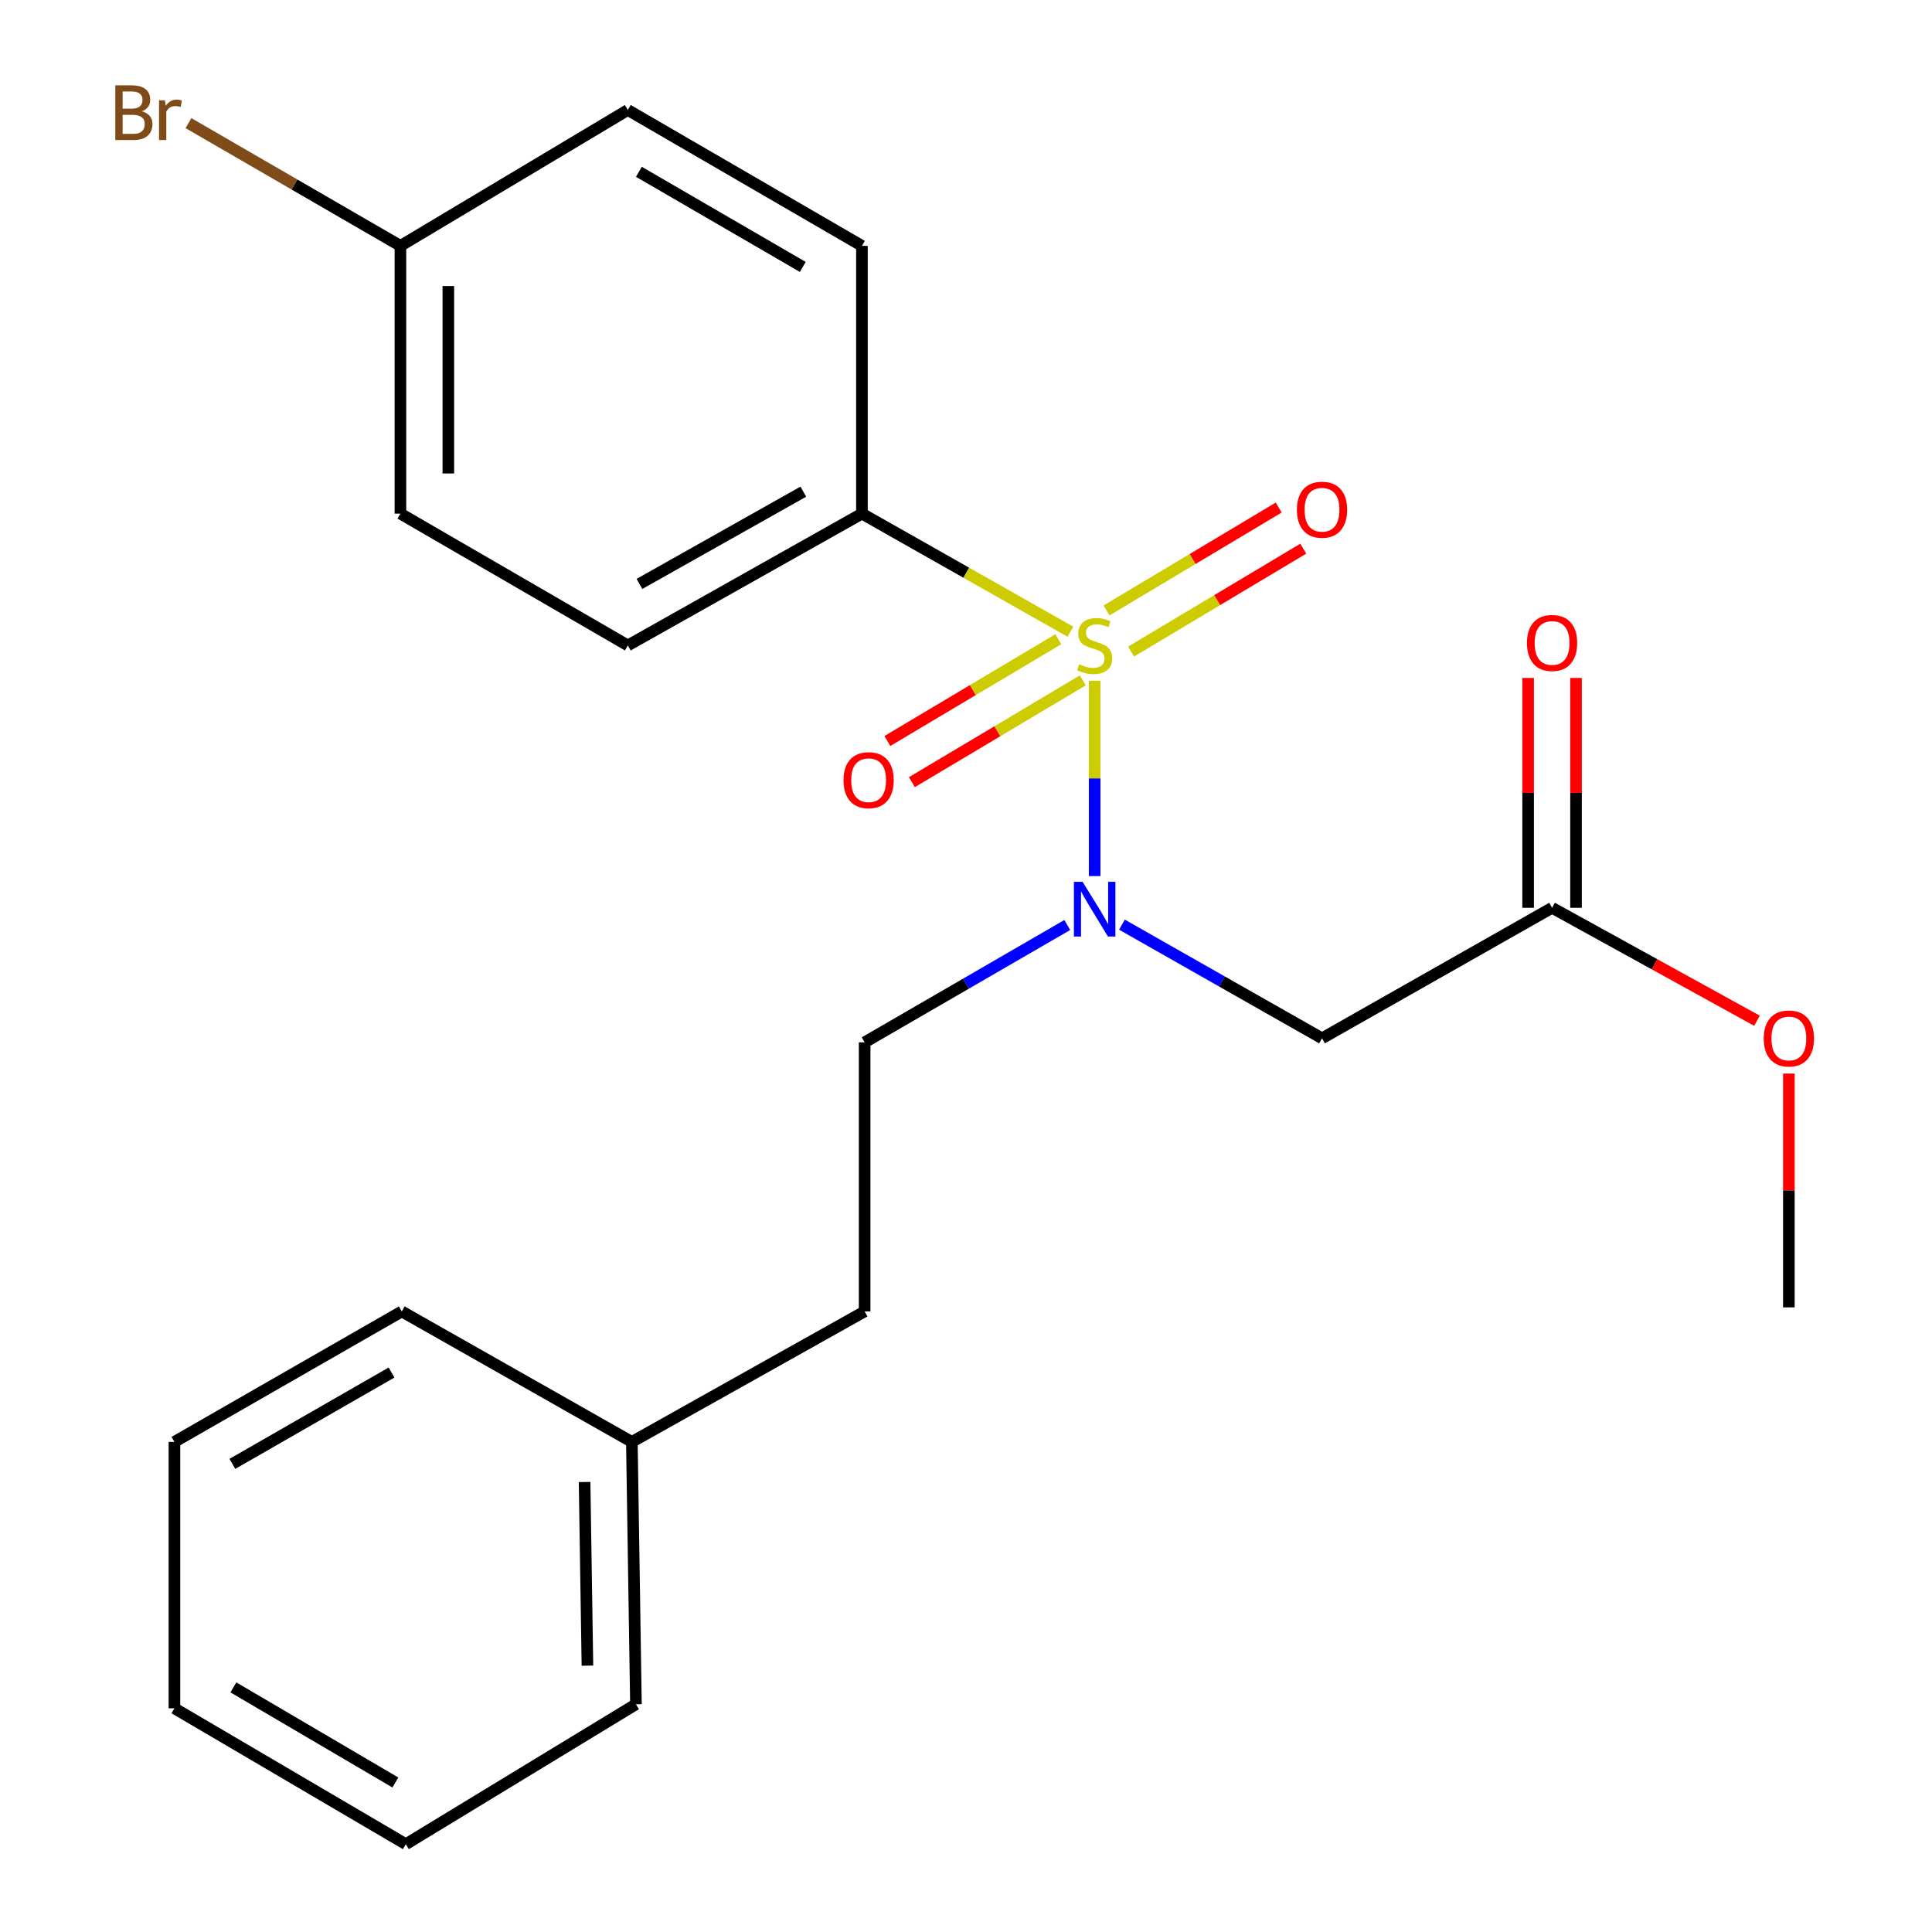 <?xml version='1.0' encoding='iso-8859-1'?>
<svg version='1.1' baseProfile='full'
              xmlns='http://www.w3.org/2000/svg'
                      xmlns:rdkit='http://www.rdkit.org/xml'
                      xmlns:xlink='http://www.w3.org/1999/xlink'
                  xml:space='preserve'
width='1000px' height='1000px' viewBox='0 0 1000 1000'>
<!-- END OF HEADER -->
<rect style='opacity:1.0;fill:#FFFFFF;stroke:none' width='1000' height='1000' x='0' y='0'> </rect>
<path class='bond-0' d='M 566.593,352.369 L 566.593,402.915' style='fill:none;fill-rule:evenodd;stroke:#CCCC00;stroke-width:6px;stroke-linecap:butt;stroke-linejoin:miter;stroke-opacity:1' />
<path class='bond-0' d='M 566.593,402.915 L 566.593,453.46' style='fill:none;fill-rule:evenodd;stroke:#0000FF;stroke-width:6px;stroke-linecap:butt;stroke-linejoin:miter;stroke-opacity:1' />
<path class='bond-2' d='M 554.052,326.974 L 500.096,296.414' style='fill:none;fill-rule:evenodd;stroke:#CCCC00;stroke-width:6px;stroke-linecap:butt;stroke-linejoin:miter;stroke-opacity:1' />
<path class='bond-2' d='M 500.096,296.414 L 446.141,265.855' style='fill:none;fill-rule:evenodd;stroke:#000000;stroke-width:6px;stroke-linecap:butt;stroke-linejoin:miter;stroke-opacity:1' />
<path class='bond-3' d='M 585.459,337.243 L 630.016,310.616' style='fill:none;fill-rule:evenodd;stroke:#CCCC00;stroke-width:6px;stroke-linecap:butt;stroke-linejoin:miter;stroke-opacity:1' />
<path class='bond-3' d='M 630.016,310.616 L 674.572,283.988' style='fill:none;fill-rule:evenodd;stroke:#FF0000;stroke-width:6px;stroke-linecap:butt;stroke-linejoin:miter;stroke-opacity:1' />
<path class='bond-3' d='M 572.741,315.961 L 617.297,289.334' style='fill:none;fill-rule:evenodd;stroke:#CCCC00;stroke-width:6px;stroke-linecap:butt;stroke-linejoin:miter;stroke-opacity:1' />
<path class='bond-3' d='M 617.297,289.334 L 661.854,262.706' style='fill:none;fill-rule:evenodd;stroke:#FF0000;stroke-width:6px;stroke-linecap:butt;stroke-linejoin:miter;stroke-opacity:1' />
<path class='bond-4' d='M 547.766,330.86 L 503.531,357.201' style='fill:none;fill-rule:evenodd;stroke:#CCCC00;stroke-width:6px;stroke-linecap:butt;stroke-linejoin:miter;stroke-opacity:1' />
<path class='bond-4' d='M 503.531,357.201 L 459.297,383.542' style='fill:none;fill-rule:evenodd;stroke:#FF0000;stroke-width:6px;stroke-linecap:butt;stroke-linejoin:miter;stroke-opacity:1' />
<path class='bond-4' d='M 560.451,352.162 L 516.216,378.503' style='fill:none;fill-rule:evenodd;stroke:#CCCC00;stroke-width:6px;stroke-linecap:butt;stroke-linejoin:miter;stroke-opacity:1' />
<path class='bond-4' d='M 516.216,378.503 L 471.981,404.844' style='fill:none;fill-rule:evenodd;stroke:#FF0000;stroke-width:6px;stroke-linecap:butt;stroke-linejoin:miter;stroke-opacity:1' />
<path class='bond-1' d='M 580.717,478.599 L 632.496,508.016' style='fill:none;fill-rule:evenodd;stroke:#0000FF;stroke-width:6px;stroke-linecap:butt;stroke-linejoin:miter;stroke-opacity:1' />
<path class='bond-1' d='M 632.496,508.016 L 684.276,537.433' style='fill:none;fill-rule:evenodd;stroke:#000000;stroke-width:6px;stroke-linecap:butt;stroke-linejoin:miter;stroke-opacity:1' />
<path class='bond-6' d='M 552.413,478.785 L 499.973,509.149' style='fill:none;fill-rule:evenodd;stroke:#0000FF;stroke-width:6px;stroke-linecap:butt;stroke-linejoin:miter;stroke-opacity:1' />
<path class='bond-6' d='M 499.973,509.149 L 447.532,539.513' style='fill:none;fill-rule:evenodd;stroke:#000000;stroke-width:6px;stroke-linecap:butt;stroke-linejoin:miter;stroke-opacity:1' />
<path class='bond-5' d='M 684.276,537.433 L 803.351,469.873' style='fill:none;fill-rule:evenodd;stroke:#000000;stroke-width:6px;stroke-linecap:butt;stroke-linejoin:miter;stroke-opacity:1' />
<path class='bond-8' d='M 446.141,265.855 L 324.959,334.077' style='fill:none;fill-rule:evenodd;stroke:#000000;stroke-width:6px;stroke-linecap:butt;stroke-linejoin:miter;stroke-opacity:1' />
<path class='bond-8' d='M 415.801,254.484 L 330.973,302.239' style='fill:none;fill-rule:evenodd;stroke:#000000;stroke-width:6px;stroke-linecap:butt;stroke-linejoin:miter;stroke-opacity:1' />
<path class='bond-9' d='M 446.141,265.855 L 446.141,127.263' style='fill:none;fill-rule:evenodd;stroke:#000000;stroke-width:6px;stroke-linecap:butt;stroke-linejoin:miter;stroke-opacity:1' />
<path class='bond-7' d='M 815.747,469.873 L 815.747,410.387' style='fill:none;fill-rule:evenodd;stroke:#000000;stroke-width:6px;stroke-linecap:butt;stroke-linejoin:miter;stroke-opacity:1' />
<path class='bond-7' d='M 815.747,410.387 L 815.747,350.902' style='fill:none;fill-rule:evenodd;stroke:#FF0000;stroke-width:6px;stroke-linecap:butt;stroke-linejoin:miter;stroke-opacity:1' />
<path class='bond-7' d='M 790.954,469.873 L 790.954,410.387' style='fill:none;fill-rule:evenodd;stroke:#000000;stroke-width:6px;stroke-linecap:butt;stroke-linejoin:miter;stroke-opacity:1' />
<path class='bond-7' d='M 790.954,410.387 L 790.954,350.902' style='fill:none;fill-rule:evenodd;stroke:#FF0000;stroke-width:6px;stroke-linecap:butt;stroke-linejoin:miter;stroke-opacity:1' />
<path class='bond-12' d='M 803.351,469.873 L 856.381,499.105' style='fill:none;fill-rule:evenodd;stroke:#000000;stroke-width:6px;stroke-linecap:butt;stroke-linejoin:miter;stroke-opacity:1' />
<path class='bond-12' d='M 856.381,499.105 L 909.411,528.338' style='fill:none;fill-rule:evenodd;stroke:#FF0000;stroke-width:6px;stroke-linecap:butt;stroke-linejoin:miter;stroke-opacity:1' />
<path class='bond-11' d='M 447.532,539.513 L 447.532,678.794' style='fill:none;fill-rule:evenodd;stroke:#000000;stroke-width:6px;stroke-linecap:butt;stroke-linejoin:miter;stroke-opacity:1' />
<path class='bond-13' d='M 324.959,334.077 L 207.262,265.855' style='fill:none;fill-rule:evenodd;stroke:#000000;stroke-width:6px;stroke-linecap:butt;stroke-linejoin:miter;stroke-opacity:1' />
<path class='bond-14' d='M 446.141,127.263 L 324.959,56.934' style='fill:none;fill-rule:evenodd;stroke:#000000;stroke-width:6px;stroke-linecap:butt;stroke-linejoin:miter;stroke-opacity:1' />
<path class='bond-14' d='M 415.519,138.157 L 330.691,88.927' style='fill:none;fill-rule:evenodd;stroke:#000000;stroke-width:6px;stroke-linecap:butt;stroke-linejoin:miter;stroke-opacity:1' />
<path class='bond-10' d='M 207.262,127.263 L 324.959,56.934' style='fill:none;fill-rule:evenodd;stroke:#000000;stroke-width:6px;stroke-linecap:butt;stroke-linejoin:miter;stroke-opacity:1' />
<path class='bond-15' d='M 207.262,127.263 L 152.408,95.498' style='fill:none;fill-rule:evenodd;stroke:#000000;stroke-width:6px;stroke-linecap:butt;stroke-linejoin:miter;stroke-opacity:1' />
<path class='bond-15' d='M 152.408,95.498 L 97.554,63.733' style='fill:none;fill-rule:evenodd;stroke:#7F4C19;stroke-width:6px;stroke-linecap:butt;stroke-linejoin:miter;stroke-opacity:1' />
<path class='bond-23' d='M 207.262,127.263 L 207.262,265.855' style='fill:none;fill-rule:evenodd;stroke:#000000;stroke-width:6px;stroke-linecap:butt;stroke-linejoin:miter;stroke-opacity:1' />
<path class='bond-23' d='M 232.055,148.052 L 232.055,245.066' style='fill:none;fill-rule:evenodd;stroke:#000000;stroke-width:6px;stroke-linecap:butt;stroke-linejoin:miter;stroke-opacity:1' />
<path class='bond-16' d='M 447.532,678.794 L 327.052,746.327' style='fill:none;fill-rule:evenodd;stroke:#000000;stroke-width:6px;stroke-linecap:butt;stroke-linejoin:miter;stroke-opacity:1' />
<path class='bond-17' d='M 925.91,555.675 L 925.91,616.188' style='fill:none;fill-rule:evenodd;stroke:#FF0000;stroke-width:6px;stroke-linecap:butt;stroke-linejoin:miter;stroke-opacity:1' />
<path class='bond-17' d='M 925.91,616.188 L 925.91,676.7' style='fill:none;fill-rule:evenodd;stroke:#000000;stroke-width:6px;stroke-linecap:butt;stroke-linejoin:miter;stroke-opacity:1' />
<path class='bond-18' d='M 327.052,746.327 L 329.16,882.123' style='fill:none;fill-rule:evenodd;stroke:#000000;stroke-width:6px;stroke-linecap:butt;stroke-linejoin:miter;stroke-opacity:1' />
<path class='bond-18' d='M 302.579,767.081 L 304.054,862.138' style='fill:none;fill-rule:evenodd;stroke:#000000;stroke-width:6px;stroke-linecap:butt;stroke-linejoin:miter;stroke-opacity:1' />
<path class='bond-19' d='M 327.052,746.327 L 207.964,678.794' style='fill:none;fill-rule:evenodd;stroke:#000000;stroke-width:6px;stroke-linecap:butt;stroke-linejoin:miter;stroke-opacity:1' />
<path class='bond-21' d='M 329.16,882.123 L 210.058,954.545' style='fill:none;fill-rule:evenodd;stroke:#000000;stroke-width:6px;stroke-linecap:butt;stroke-linejoin:miter;stroke-opacity:1' />
<path class='bond-20' d='M 207.964,678.794 L 90.281,746.327' style='fill:none;fill-rule:evenodd;stroke:#000000;stroke-width:6px;stroke-linecap:butt;stroke-linejoin:miter;stroke-opacity:1' />
<path class='bond-20' d='M 202.652,710.427 L 120.273,757.701' style='fill:none;fill-rule:evenodd;stroke:#000000;stroke-width:6px;stroke-linecap:butt;stroke-linejoin:miter;stroke-opacity:1' />
<path class='bond-22' d='M 90.281,746.327 L 90.281,884.216' style='fill:none;fill-rule:evenodd;stroke:#000000;stroke-width:6px;stroke-linecap:butt;stroke-linejoin:miter;stroke-opacity:1' />
<path class='bond-24' d='M 210.058,954.545 L 90.281,884.216' style='fill:none;fill-rule:evenodd;stroke:#000000;stroke-width:6px;stroke-linecap:butt;stroke-linejoin:miter;stroke-opacity:1' />
<path class='bond-24' d='M 204.645,922.616 L 120.801,873.386' style='fill:none;fill-rule:evenodd;stroke:#000000;stroke-width:6px;stroke-linecap:butt;stroke-linejoin:miter;stroke-opacity:1' />
<path  class='atom-0' d='M 558.593 343.797
Q 558.913 343.917, 560.233 344.477
Q 561.553 345.037, 562.993 345.397
Q 564.473 345.717, 565.913 345.717
Q 568.593 345.717, 570.153 344.437
Q 571.713 343.117, 571.713 340.837
Q 571.713 339.277, 570.913 338.317
Q 570.153 337.357, 568.953 336.837
Q 567.753 336.317, 565.753 335.717
Q 563.233 334.957, 561.713 334.237
Q 560.233 333.517, 559.153 331.997
Q 558.113 330.477, 558.113 327.917
Q 558.113 324.357, 560.513 322.157
Q 562.953 319.957, 567.753 319.957
Q 571.033 319.957, 574.753 321.517
L 573.833 324.597
Q 570.433 323.197, 567.873 323.197
Q 565.113 323.197, 563.593 324.357
Q 562.073 325.477, 562.113 327.437
Q 562.113 328.957, 562.873 329.877
Q 563.673 330.797, 564.793 331.317
Q 565.953 331.837, 567.873 332.437
Q 570.433 333.237, 571.953 334.037
Q 573.473 334.837, 574.553 336.477
Q 575.673 338.077, 575.673 340.837
Q 575.673 344.757, 573.033 346.877
Q 570.433 348.957, 566.073 348.957
Q 563.553 348.957, 561.633 348.397
Q 559.753 347.877, 557.513 346.957
L 558.593 343.797
' fill='#CCCC00'/>
<path  class='atom-1' d='M 560.333 456.415
L 569.613 471.415
Q 570.533 472.895, 572.013 475.575
Q 573.493 478.255, 573.573 478.415
L 573.573 456.415
L 577.333 456.415
L 577.333 484.735
L 573.453 484.735
L 563.493 468.335
Q 562.333 466.415, 561.093 464.215
Q 559.893 462.015, 559.533 461.335
L 559.533 484.735
L 555.853 484.735
L 555.853 456.415
L 560.333 456.415
' fill='#0000FF'/>
<path  class='atom-4' d='M 671.276 263.828
Q 671.276 257.028, 674.636 253.228
Q 677.996 249.428, 684.276 249.428
Q 690.556 249.428, 693.916 253.228
Q 697.276 257.028, 697.276 263.828
Q 697.276 270.708, 693.876 274.628
Q 690.476 278.508, 684.276 278.508
Q 678.036 278.508, 674.636 274.628
Q 671.276 270.748, 671.276 263.828
M 684.276 275.308
Q 688.596 275.308, 690.916 272.428
Q 693.276 269.508, 693.276 263.828
Q 693.276 258.268, 690.916 255.468
Q 688.596 252.628, 684.276 252.628
Q 679.956 252.628, 677.596 255.428
Q 675.276 258.228, 675.276 263.828
Q 675.276 269.548, 677.596 272.428
Q 679.956 275.308, 684.276 275.308
' fill='#FF0000'/>
<path  class='atom-5' d='M 436.598 403.825
Q 436.598 397.025, 439.958 393.225
Q 443.318 389.425, 449.598 389.425
Q 455.878 389.425, 459.238 393.225
Q 462.598 397.025, 462.598 403.825
Q 462.598 410.705, 459.198 414.625
Q 455.798 418.505, 449.598 418.505
Q 443.358 418.505, 439.958 414.625
Q 436.598 410.745, 436.598 403.825
M 449.598 415.305
Q 453.918 415.305, 456.238 412.425
Q 458.598 409.505, 458.598 403.825
Q 458.598 398.265, 456.238 395.465
Q 453.918 392.625, 449.598 392.625
Q 445.278 392.625, 442.918 395.425
Q 440.598 398.225, 440.598 403.825
Q 440.598 409.545, 442.918 412.425
Q 445.278 415.305, 449.598 415.305
' fill='#FF0000'/>
<path  class='atom-8' d='M 790.351 332.793
Q 790.351 325.993, 793.711 322.193
Q 797.071 318.393, 803.351 318.393
Q 809.631 318.393, 812.991 322.193
Q 816.351 325.993, 816.351 332.793
Q 816.351 339.673, 812.951 343.593
Q 809.551 347.473, 803.351 347.473
Q 797.111 347.473, 793.711 343.593
Q 790.351 339.713, 790.351 332.793
M 803.351 344.273
Q 807.671 344.273, 809.991 341.393
Q 812.351 338.473, 812.351 332.793
Q 812.351 327.233, 809.991 324.433
Q 807.671 321.593, 803.351 321.593
Q 799.031 321.593, 796.671 324.393
Q 794.351 327.193, 794.351 332.793
Q 794.351 338.513, 796.671 341.393
Q 799.031 344.273, 803.351 344.273
' fill='#FF0000'/>
<path  class='atom-13' d='M 912.91 537.513
Q 912.91 530.713, 916.27 526.913
Q 919.63 523.113, 925.91 523.113
Q 932.19 523.113, 935.55 526.913
Q 938.91 530.713, 938.91 537.513
Q 938.91 544.393, 935.51 548.313
Q 932.11 552.193, 925.91 552.193
Q 919.67 552.193, 916.27 548.313
Q 912.91 544.433, 912.91 537.513
M 925.91 548.993
Q 930.23 548.993, 932.55 546.113
Q 934.91 543.193, 934.91 537.513
Q 934.91 531.953, 932.55 529.153
Q 930.23 526.313, 925.91 526.313
Q 921.59 526.313, 919.23 529.113
Q 916.91 531.913, 916.91 537.513
Q 916.91 543.233, 919.23 546.113
Q 921.59 548.993, 925.91 548.993
' fill='#FF0000'/>
<path  class='atom-16' d='M 73.435 57.605
Q 76.155 58.365, 77.515 60.045
Q 78.915 61.685, 78.915 64.125
Q 78.915 68.045, 76.395 70.285
Q 73.915 72.485, 69.195 72.485
L 59.675 72.485
L 59.675 44.165
L 68.035 44.165
Q 72.875 44.165, 75.315 46.125
Q 77.755 48.085, 77.755 51.685
Q 77.755 55.965, 73.435 57.605
M 63.475 47.365
L 63.475 56.245
L 68.035 56.245
Q 70.835 56.245, 72.275 55.125
Q 73.755 53.965, 73.755 51.685
Q 73.755 47.365, 68.035 47.365
L 63.475 47.365
M 69.195 69.285
Q 71.955 69.285, 73.435 67.965
Q 74.915 66.645, 74.915 64.125
Q 74.915 61.805, 73.275 60.645
Q 71.675 59.445, 68.595 59.445
L 63.475 59.445
L 63.475 69.285
L 69.195 69.285
' fill='#7F4C19'/>
<path  class='atom-16' d='M 85.355 51.925
L 85.795 54.765
Q 87.955 51.565, 91.475 51.565
Q 92.595 51.565, 94.115 51.965
L 93.515 55.325
Q 91.795 54.925, 90.835 54.925
Q 89.155 54.925, 88.035 55.605
Q 86.955 56.245, 86.075 57.805
L 86.075 72.485
L 82.315 72.485
L 82.315 51.925
L 85.355 51.925
' fill='#7F4C19'/>
</svg>
